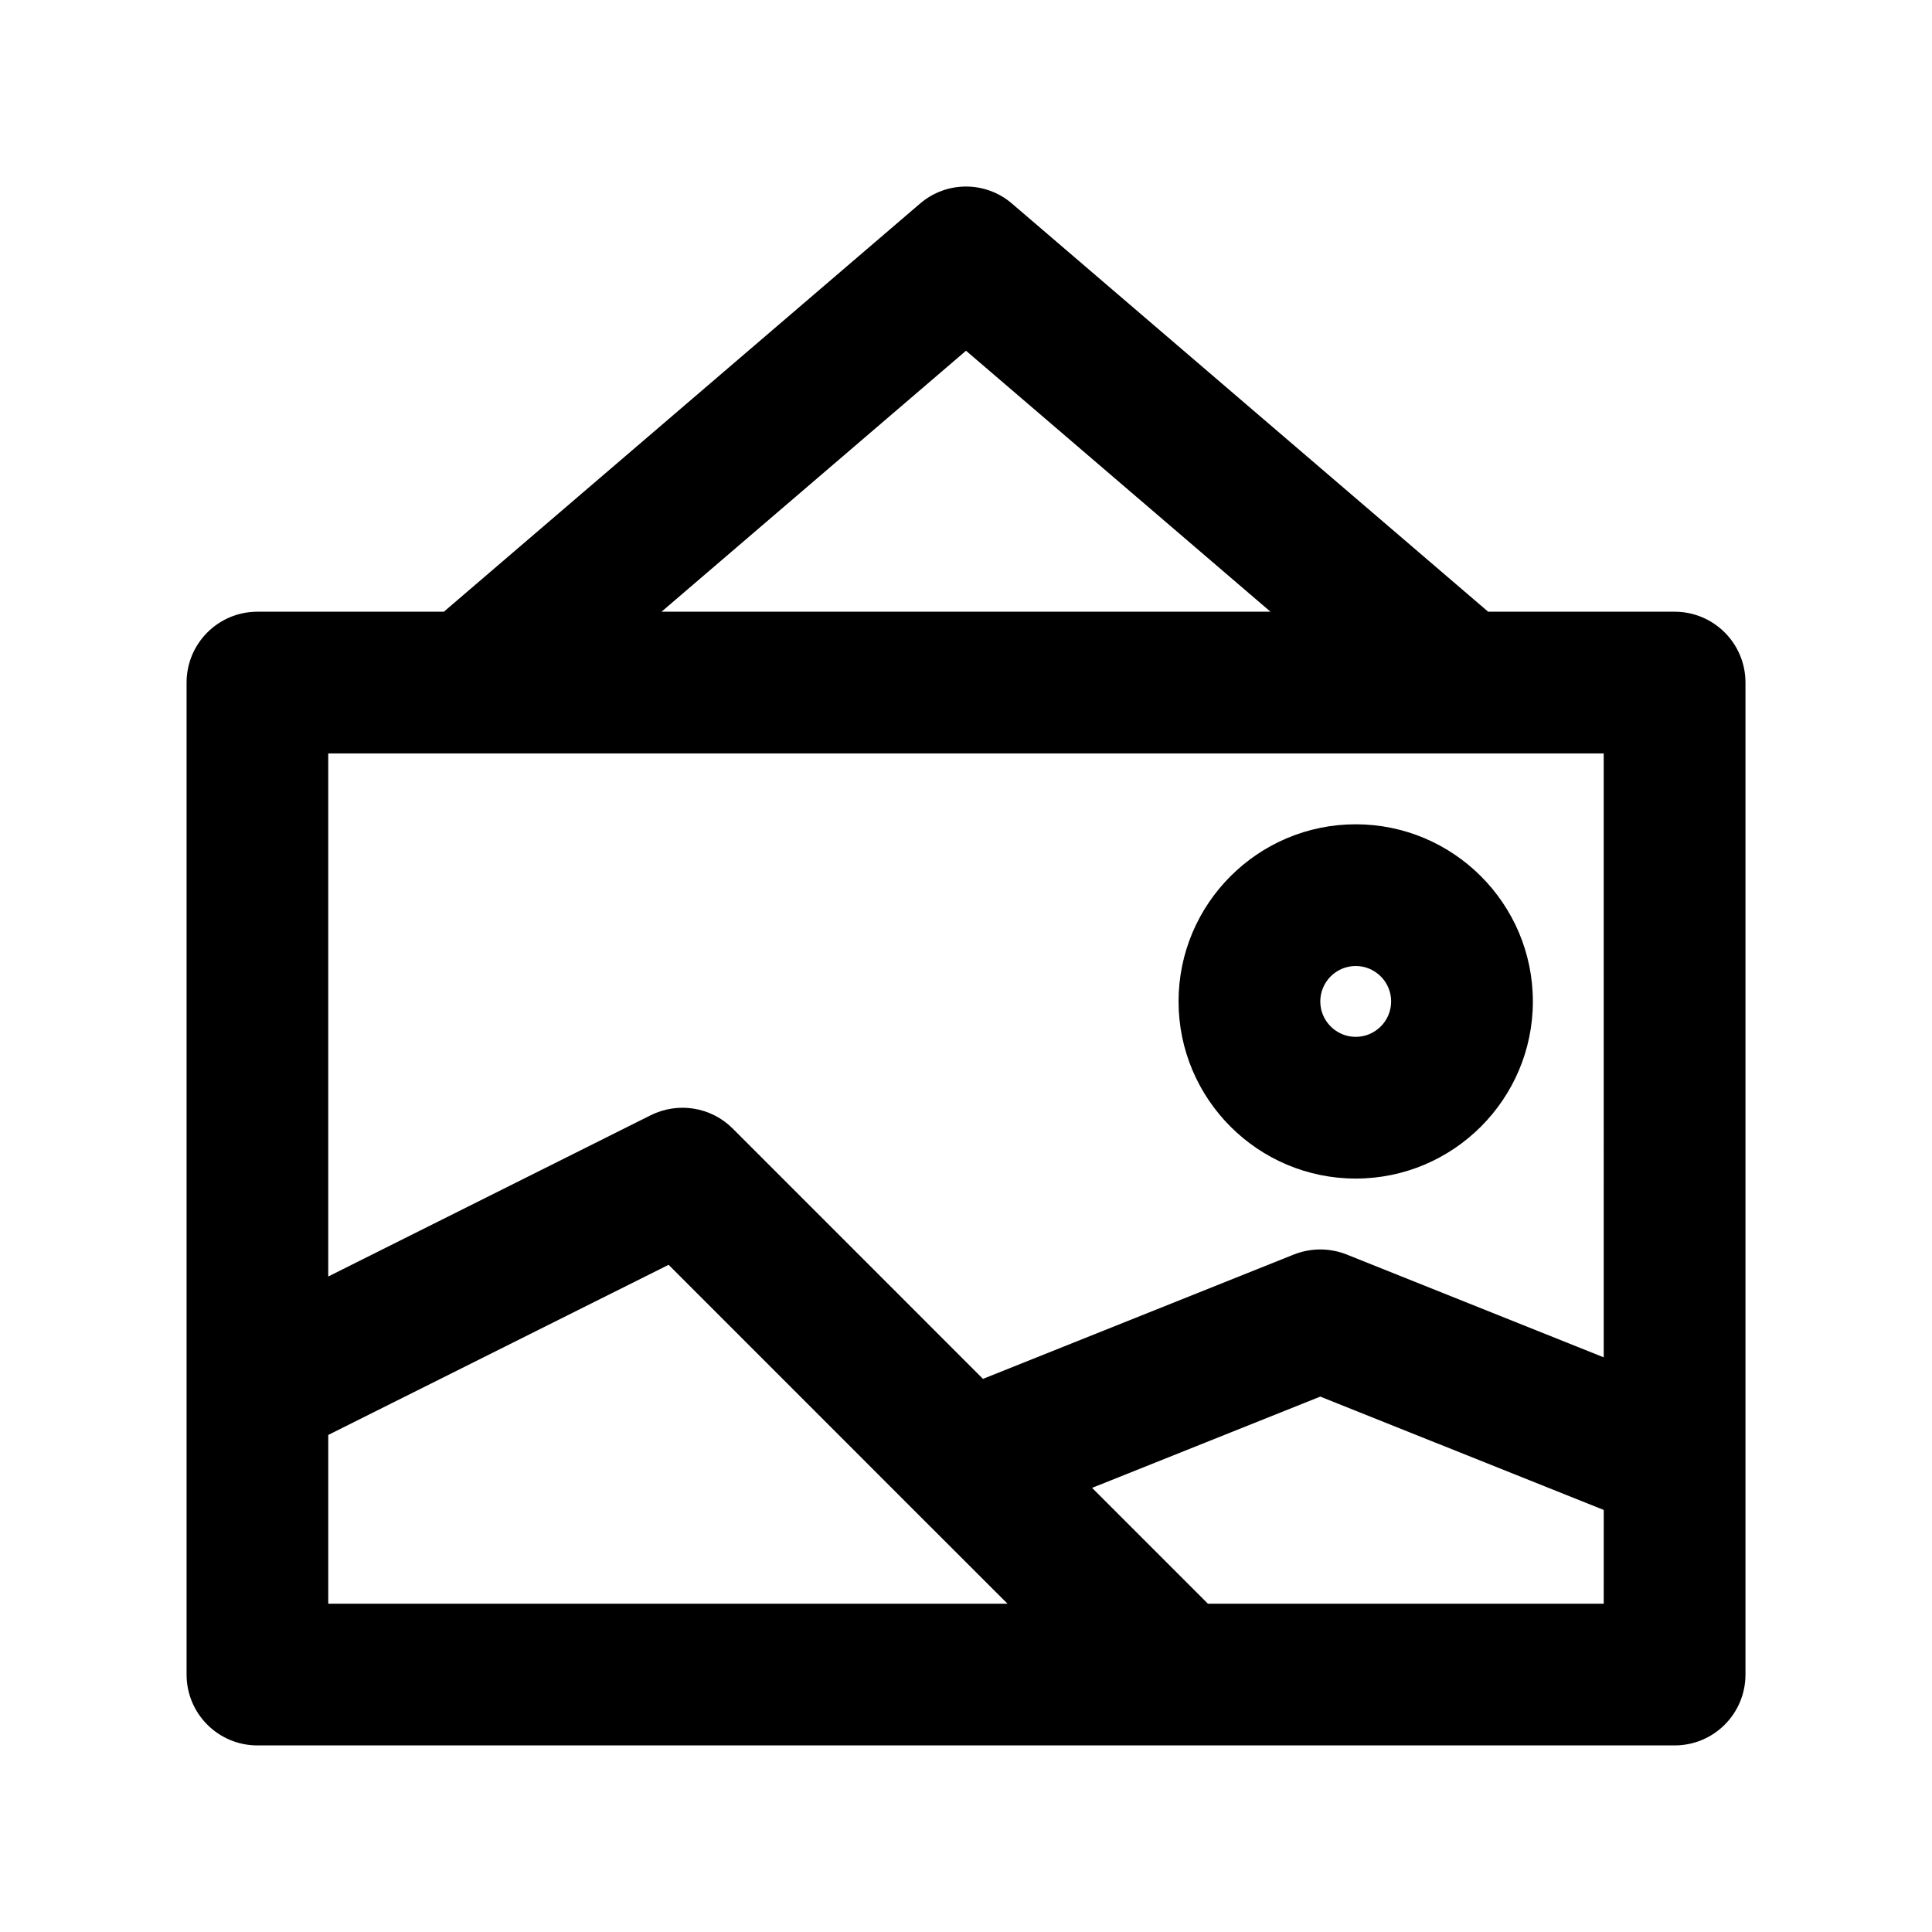 <?xml version="1.0" encoding="UTF-8"?>
<!-- Uploaded to: ICON Repo, www.svgrepo.com, Generator: ICON Repo Mixer Tools -->
<svg fill="#000000" width="800px" height="800px" version="1.1" viewBox="144 144 512 512" xmlns="http://www.w3.org/2000/svg">
 <path d="m503.28 400c5.164 0 9.387 4.207 9.387 9.387 0 5.184-4.223 9.391-9.387 9.391s-9.391-4.207-9.391-9.391c0-5.18 4.227-9.387 9.391-9.387zm0 56.332c25.895 0 46.945-21.066 46.945-46.945 0-25.875-21.051-46.941-46.945-46.941-25.898 0-46.949 21.066-46.949 46.941 0 25.879 21.051 46.945 46.949 46.945zm65.723 47.379-68.148-27.266c-4.469-1.766-9.461-1.766-13.934 0l-82.418 32.973-66.344-66.359c-5.746-5.731-14.457-7.098-21.668-3.531l-85.5 42.758v-138.62h338.01zm0 65.289h-104.89l-30.703-30.703 60.484-24.184 75.113 30.043zm-338.01 0v-44.727l90.195-45.086 65.461 65.477 24.355 24.336zm169.01-332.05 80.688 69.16h-161.38zm187.78 69.16h-49.406l-126.17-108.14c-7.004-6.047-17.406-6.047-24.41 0l-126.17 108.14h-49.406c-10.383 0-18.777 8.414-18.777 18.777v262.89c0 10.367 8.395 18.777 18.777 18.777h375.57c10.387 0 18.777-8.41 18.777-18.777v-262.89c0-10.363-8.391-18.777-18.777-18.777z" fill-rule="evenodd"/>
</svg>